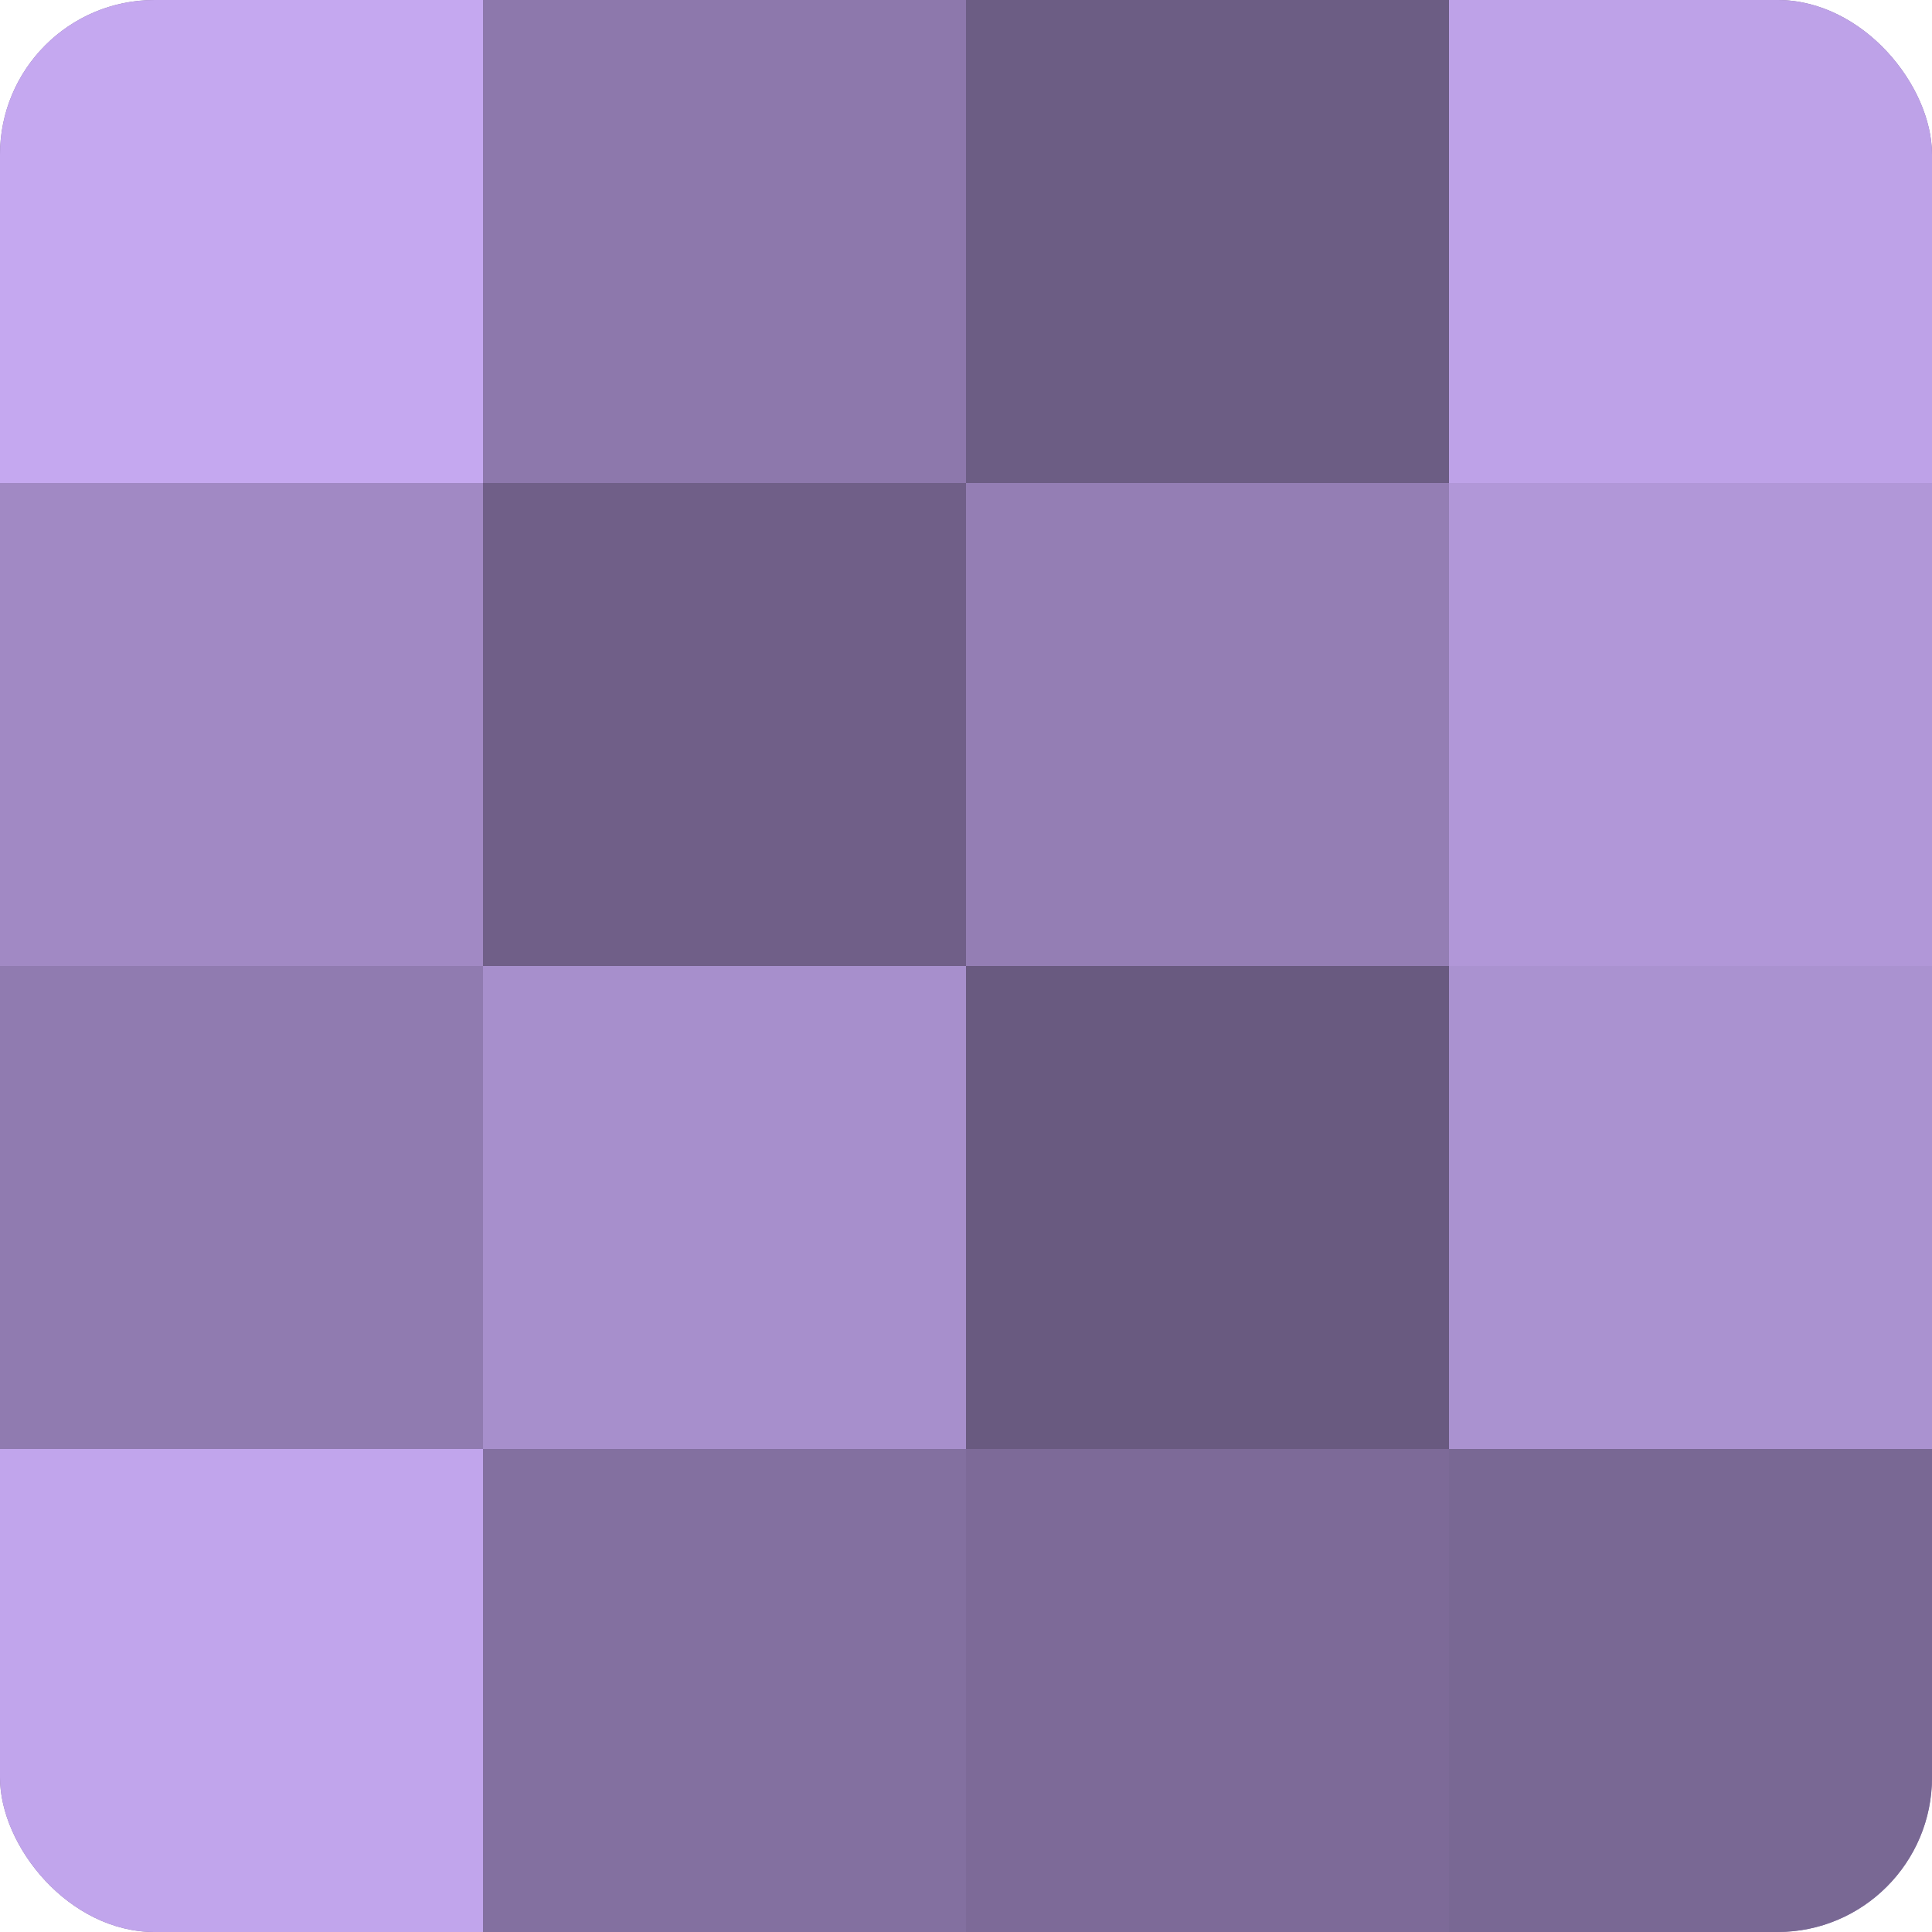 <?xml version="1.0" encoding="UTF-8"?>
<svg xmlns="http://www.w3.org/2000/svg" width="80" height="80" viewBox="0 0 100 100" preserveAspectRatio="xMidYMid meet"><defs><clipPath id="c" width="100" height="100"><rect width="100" height="100" rx="8" ry="8"/></clipPath></defs><g clip-path="url(#c)"><rect width="100" height="100" fill="#8370a0"/><rect width="25" height="25" fill="#c5a8f0"/><rect y="25" width="25" height="25" fill="#a189c4"/><rect y="50" width="25" height="25" fill="#907bb0"/><rect y="75" width="25" height="25" fill="#c1a5ec"/><rect x="25" width="25" height="25" fill="#8d78ac"/><rect x="25" y="25" width="25" height="25" fill="#705f88"/><rect x="25" y="50" width="25" height="25" fill="#a78fcc"/><rect x="25" y="75" width="25" height="25" fill="#8370a0"/><rect x="50" width="25" height="25" fill="#6c5d84"/><rect x="50" y="25" width="25" height="25" fill="#947eb4"/><rect x="50" y="50" width="25" height="25" fill="#695a80"/><rect x="50" y="75" width="25" height="25" fill="#7d6a98"/><rect x="75" width="25" height="25" fill="#bea2e8"/><rect x="75" y="25" width="25" height="25" fill="#b197d8"/><rect x="75" y="50" width="25" height="25" fill="#aa92d0"/><rect x="75" y="75" width="25" height="25" fill="#796894"/></g></svg>
